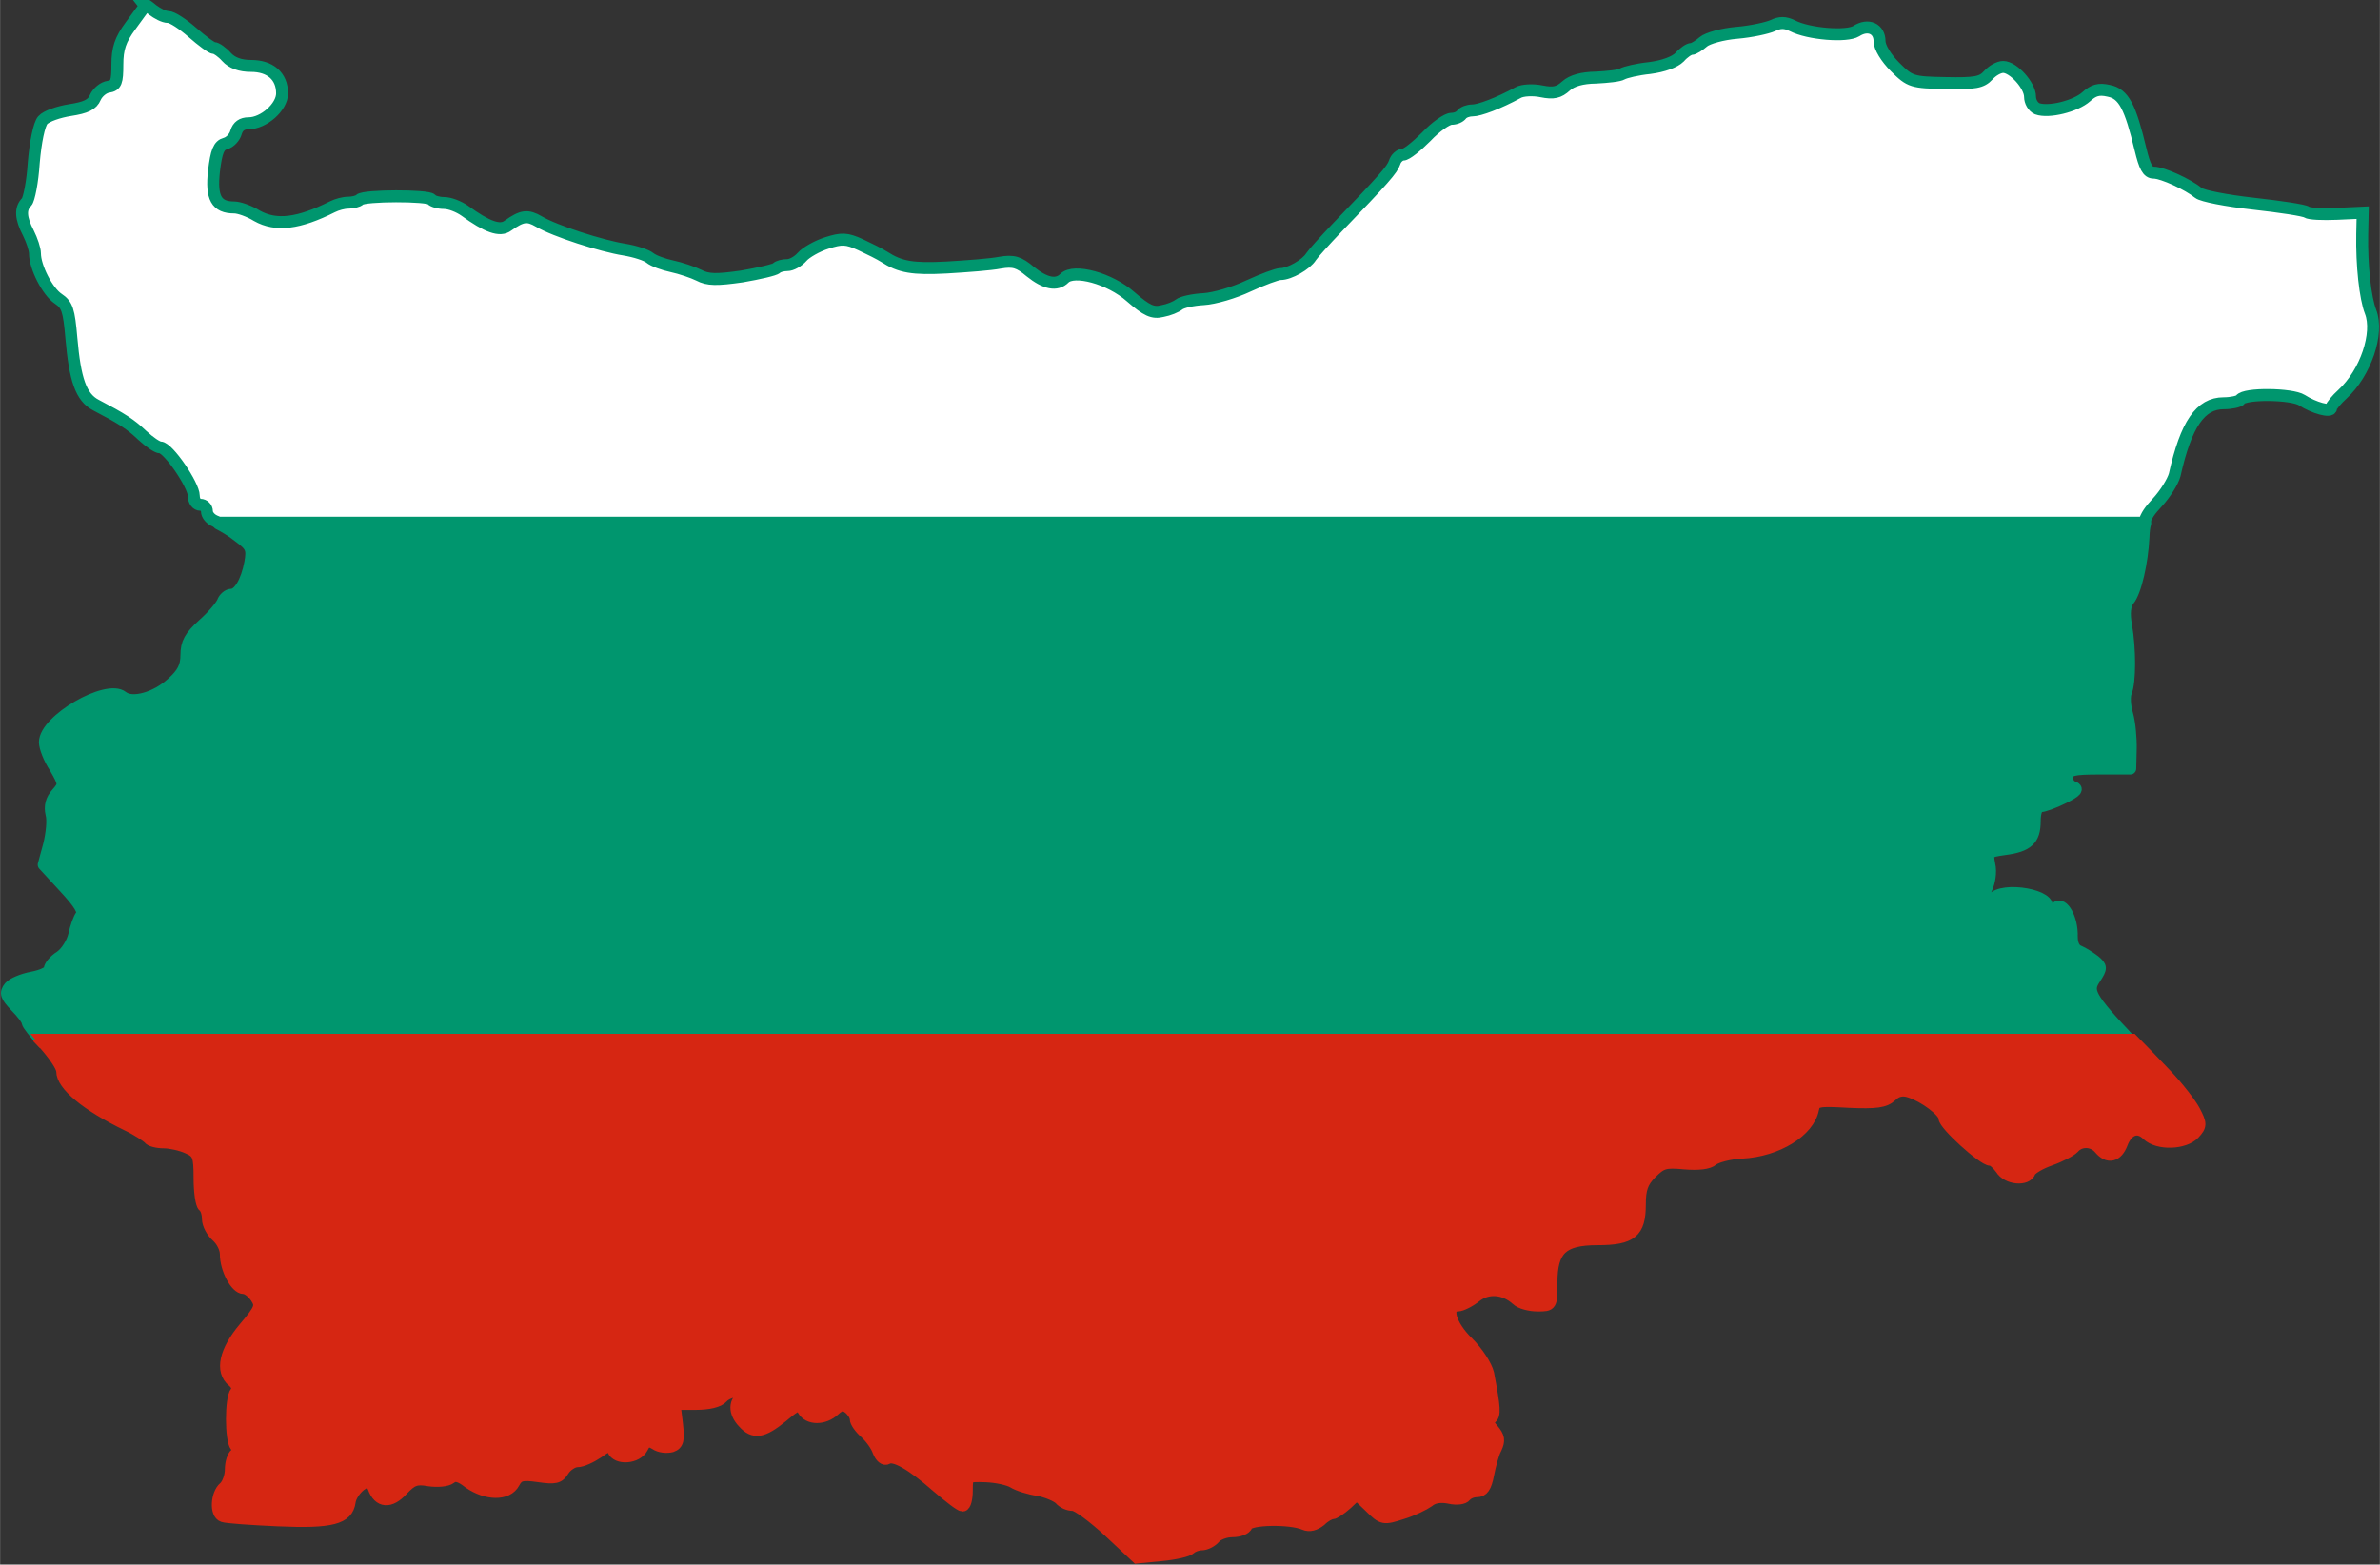 <?xml version="1.0" encoding="UTF-8" standalone="no"?>
<svg
   xmlns:dc="http://purl.org/dc/elements/1.1/"
   xmlns:cc="http://creativecommons.org/ns#"
   xmlns:rdf="http://www.w3.org/1999/02/22-rdf-syntax-ns#"
   xmlns:svg="http://www.w3.org/2000/svg"
   xmlns="http://www.w3.org/2000/svg"
   xmlns:sodipodi="http://sodipodi.sourceforge.net/DTD/sodipodi-0.dtd"
   xmlns:inkscape="http://www.inkscape.org/namespaces/inkscape"
   width="796.979"
   height="523.945"
   viewBox="0 0 3.985 2.62"
   id="svg2"
   version="1.1"
   inkscape:version="0.47 r22583"
   sodipodi:docname="ZZ.svg">
  <rect x="0" y="0" width="3.985" height="2.62" fill="#333333" stroke="none"/>
  <defs
     id="defs12">
    <inkscape:perspective
       sodipodi:type="inkscape:persp3d"
       inkscape:vp_x="0 : 300 : 1"
       inkscape:vp_y="0 : 1000 : 0"
       inkscape:vp_z="1000 : 300 : 1"
       inkscape:persp3d-origin="500 : 200 : 1"
       id="perspective16" />
    <inkscape:perspective
       id="perspective3653"
       inkscape:persp3d-origin="0.5 : 0.33333333 : 1"
       inkscape:vp_z="1 : 0.5 : 1"
       inkscape:vp_y="0 : 1000 : 0"
       inkscape:vp_x="0 : 0.5 : 1"
       sodipodi:type="inkscape:persp3d" />
    <inkscape:perspective
       id="perspective2824"
       inkscape:persp3d-origin="0.5 : 0.33333333 : 1"
       inkscape:vp_z="1 : 0.5 : 1"
       inkscape:vp_y="0 : 1000 : 0"
       inkscape:vp_x="0 : 0.5 : 1"
       sodipodi:type="inkscape:persp3d" />
    <inkscape:perspective
       id="perspective2837"
       inkscape:persp3d-origin="0.5 : 0.33333333 : 1"
       inkscape:vp_z="1 : 0.5 : 1"
       inkscape:vp_y="0 : 1000 : 0"
       inkscape:vp_x="0 : 0.5 : 1"
       sodipodi:type="inkscape:persp3d" />
    <inkscape:perspective
       id="perspective3597"
       inkscape:persp3d-origin="0.5 : 0.33333333 : 1"
       inkscape:vp_z="1 : 0.5 : 1"
       inkscape:vp_y="0 : 1000 : 0"
       inkscape:vp_x="0 : 0.5 : 1"
       sodipodi:type="inkscape:persp3d" />
    <inkscape:perspective
       id="perspective3610"
       inkscape:persp3d-origin="0.5 : 0.33333333 : 1"
       inkscape:vp_z="1 : 0.5 : 1"
       inkscape:vp_y="0 : 1000 : 0"
       inkscape:vp_x="0 : 0.5 : 1"
       sodipodi:type="inkscape:persp3d" />
  </defs>
  <sodipodi:namedview
     pagecolor="#ffffff"
     bordercolor="#666666"
     borderopacity="1"
     objecttolerance="10"
     gridtolerance="10"
     guidetolerance="10"
     inkscape:pageopacity="0"
     inkscape:pageshadow="2"
     inkscape:window-width="1280"
     inkscape:window-height="1004"
     id="namedview10"
     showgrid="false"
     inkscape:zoom="0.5"
     inkscape:cx="729.47786"
     inkscape:cy="156.15006"
     inkscape:window-x="-8"
     inkscape:window-y="-8"
     inkscape:window-maximized="1"
     inkscape:current-layer="svg2" />
  <path
     style="fill:#ffffff;stroke:#00966e;stroke-width:0.02;stroke-miterlimit:4;stroke-opacity:1;stroke-dasharray:none"
     d="m 0.243,0.01 c -3.2e-4,3.3e-5 -4.8e-4,1.035e-4 -6.25e-4,3.125e-4 -0.001,0.002 -0.012,0.016 -0.024,0.033 -0.017,0.023 -0.022,0.038 -0.022,0.065 0,0.029 -0.002,0.035 -0.015,0.037 -0.008,0.001 -0.018,0.009 -0.022,0.018 -0.005,0.012 -0.016,0.017 -0.042,0.021 -0.019,0.003 -0.04,0.01 -0.046,0.017 -0.006,0.007 -0.012,0.036 -0.015,0.071 -0.002,0.032 -0.008,0.062 -0.012,0.066 -0.011,0.011 -0.01,0.027 0.003,0.052 0.006,0.012 0.011,0.027 0.011,0.034 0,0.023 0.021,0.064 0.039,0.076 0.015,0.01 0.018,0.019 0.022,0.066 0.006,0.069 0.016,0.099 0.041,0.112 0.044,0.023 0.058,0.032 0.078,0.051 0.012,0.011 0.025,0.02 0.03,0.02 0.013,0 0.056,0.063 0.056,0.081 0,0.009 0.005,0.015 0.011,0.015 0.006,0 0.011,0.005 0.011,0.011 0,0.006 0.006,0.013 0.013,0.016 0.002,6.28e-4 0.004,0.002 0.007,0.003 l 3.224,0 c 0.003,-0.012 0.01,-0.021 0.022,-0.034 0.013,-0.014 0.026,-0.035 0.029,-0.046 0.019,-0.085 0.043,-0.12 0.082,-0.12 0.013,0 0.026,-0.003 0.028,-0.006 0.007,-0.011 0.086,-0.01 0.103,7.813e-4 0.02,0.013 0.049,0.021 0.049,0.013 0,-0.003 0.009,-0.014 0.019,-0.023 0.039,-0.036 0.061,-0.102 0.047,-0.138 -0.009,-0.023 -0.015,-0.078 -0.014,-0.13 l 7.813e-4,-0.036 -0.043,0.002 c -0.024,0.001 -0.046,2.1e-4 -0.051,-0.003 -0.004,-0.003 -0.044,-0.009 -0.089,-0.014 -0.045,-0.005 -0.086,-0.013 -0.092,-0.018 -0.017,-0.014 -0.06,-0.034 -0.075,-0.034 -0.01,0 -0.015,-0.01 -0.022,-0.039 -0.017,-0.071 -0.028,-0.093 -0.053,-0.098 -0.017,-0.004 -0.026,-0.001 -0.038,0.01 -0.018,0.016 -0.063,0.027 -0.082,0.02 -0.007,-0.003 -0.012,-0.012 -0.012,-0.02 0,-0.019 -0.028,-0.05 -0.045,-0.05 -0.007,0 -0.018,0.006 -0.025,0.014 -0.011,0.012 -0.022,0.014 -0.071,0.013 -0.056,-0.001 -0.06,-0.002 -0.085,-0.027 -0.015,-0.015 -0.026,-0.033 -0.026,-0.043 0,-0.021 -0.019,-0.03 -0.039,-0.017 -0.016,0.01 -0.08,0.005 -0.107,-0.009 -0.012,-0.006 -0.021,-0.006 -0.033,-1.563e-4 -0.009,0.004 -0.036,0.01 -0.06,0.012 -0.024,0.002 -0.049,0.009 -0.056,0.015 -0.007,0.006 -0.016,0.012 -0.02,0.012 -0.004,0 -0.013,0.006 -0.02,0.014 -0.008,0.008 -0.027,0.015 -0.05,0.018 -0.02,0.002 -0.041,0.007 -0.046,0.01 -0.005,0.003 -0.024,0.005 -0.044,0.006 -0.023,3.34e-4 -0.04,0.005 -0.05,0.014 -0.012,0.011 -0.021,0.013 -0.041,0.009 -0.014,-0.003 -0.032,-0.002 -0.039,0.002 -0.033,0.018 -0.065,0.03 -0.077,0.03 -0.007,0 -0.015,0.003 -0.018,0.007 -0.003,0.004 -0.01,0.007 -0.017,0.007 -0.007,0 -0.026,0.013 -0.042,0.03 -0.016,0.016 -0.033,0.03 -0.039,0.03 -0.005,0 -0.012,0.006 -0.014,0.013 -0.004,0.012 -0.017,0.027 -0.097,0.11 -0.02,0.021 -0.039,0.042 -0.043,0.048 -0.008,0.013 -0.036,0.029 -0.051,0.029 -0.006,0 -0.03,0.009 -0.054,0.02 -0.023,0.011 -0.057,0.021 -0.075,0.022 -0.018,0.001 -0.036,0.005 -0.041,0.009 -0.005,0.004 -0.017,0.009 -0.028,0.011 -0.016,0.004 -0.026,-6.013e-4 -0.053,-0.024 -0.035,-0.031 -0.095,-0.047 -0.111,-0.031 -0.013,0.013 -0.032,0.009 -0.057,-0.011 -0.019,-0.016 -0.028,-0.019 -0.051,-0.015 -0.015,0.003 -0.055,0.006 -0.089,0.008 -0.057,0.003 -0.078,-5.29e-4 -0.105,-0.018 -0.006,-0.004 -0.024,-0.013 -0.039,-0.02 -0.024,-0.011 -0.032,-0.011 -0.057,-0.003 -0.016,0.005 -0.035,0.016 -0.041,0.023 -0.007,0.008 -0.018,0.014 -0.025,0.014 -0.007,0 -0.015,0.002 -0.018,0.005 -0.003,0.003 -0.029,0.009 -0.058,0.014 -0.042,0.006 -0.057,0.006 -0.072,-0.002 -0.01,-0.005 -0.031,-0.012 -0.045,-0.015 -0.014,-0.003 -0.031,-0.009 -0.037,-0.014 -0.006,-0.005 -0.025,-0.011 -0.043,-0.014 -0.038,-0.006 -0.116,-0.031 -0.143,-0.047 -0.019,-0.011 -0.028,-0.01 -0.052,0.007 -0.013,0.01 -0.035,0.002 -0.072,-0.025 -0.01,-0.007 -0.025,-0.013 -0.035,-0.013 -0.009,0 -0.019,-0.003 -0.021,-0.006 -0.005,-0.007 -0.113,-0.007 -0.12,4.687e-4 -0.003,0.003 -0.012,0.005 -0.019,0.005 -0.008,0 -0.019,0.003 -0.027,0.007 -0.056,0.028 -0.094,0.033 -0.126,0.015 -0.013,-0.008 -0.03,-0.014 -0.038,-0.014 -0.03,0 -0.039,-0.016 -0.034,-0.061 0.004,-0.033 0.008,-0.043 0.019,-0.046 0.008,-0.002 0.016,-0.011 0.018,-0.019 0.003,-0.01 0.01,-0.015 0.021,-0.015 0.025,0 0.056,-0.027 0.056,-0.05 0,-0.029 -0.02,-0.046 -0.052,-0.046 -0.018,0 -0.032,-0.005 -0.041,-0.015 -0.007,-0.008 -0.017,-0.015 -0.021,-0.015 -0.004,0 -0.02,-0.012 -0.036,-0.026 -0.016,-0.014 -0.034,-0.026 -0.041,-0.026 -0.007,0 -0.018,-0.006 -0.026,-0.012 -0.007,-0.006 -0.013,-0.01 -0.015,-0.01 z"
     id="rect4" />
  <path
     style="fill:#00966e;fill-opacity:1;stroke:#00966e;stroke-width:0.02;stroke-linejoin:round;stroke-miterlimit:4;stroke-opacity:1;stroke-dasharray:none"
     d="m 0.366,0.877 c 0.008,0.004 0.022,0.012 0.033,0.021 0.022,0.016 0.024,0.021 0.02,0.044 -0.006,0.032 -0.019,0.054 -0.032,0.054 -0.005,0 -0.012,0.006 -0.014,0.012 -0.003,0.007 -0.017,0.024 -0.033,0.038 -0.022,0.02 -0.028,0.031 -0.028,0.051 0,0.019 -0.006,0.031 -0.024,0.047 -0.027,0.025 -0.067,0.036 -0.083,0.023 -0.026,-0.021 -0.13,0.039 -0.13,0.076 0,0.008 0.007,0.027 0.017,0.042 0.016,0.028 0.016,0.029 0.003,0.044 -0.009,0.01 -0.012,0.021 -0.009,0.034 0.003,0.01 6.715e-4,0.033 -0.004,0.052 l -0.009,0.033 0.035,0.038 c 0.025,0.027 0.033,0.04 0.028,0.047 -0.004,0.005 -0.009,0.02 -0.012,0.033 -0.003,0.013 -0.013,0.029 -0.023,0.036 -0.01,0.006 -0.018,0.016 -0.018,0.021 0,0.005 -0.013,0.011 -0.029,0.014 -0.016,0.003 -0.033,0.01 -0.038,0.016 -0.008,0.01 -0.006,0.015 0.01,0.032 0.011,0.011 0.02,0.023 0.02,0.027 0,0.003 0.012,0.018 0.026,0.034 l 3.498,0 C 3.495,1.667 3.494,1.659 3.508,1.638 3.519,1.621 3.519,1.619 3.507,1.609 3.499,1.603 3.488,1.596 3.481,1.593 3.473,1.59 3.469,1.581 3.469,1.568 3.47,1.539 3.454,1.51 3.443,1.52 c -0.01,0.01 -0.023,0.011 -0.017,0.002 0.014,-0.022 -0.073,-0.038 -0.09,-0.016 -0.013,0.017 -0.021,0.003 -0.01,-0.018 0.005,-0.01 0.008,-0.028 0.005,-0.04 -0.004,-0.021 -0.003,-0.022 0.025,-0.026 0.039,-0.005 0.051,-0.016 0.051,-0.047 0,-0.016 0.004,-0.025 0.01,-0.025 0.005,0 0.022,-0.006 0.038,-0.014 0.022,-0.011 0.025,-0.015 0.016,-0.018 -0.007,-0.003 -0.011,-0.011 -0.01,-0.018 0.002,-0.011 0.011,-0.013 0.054,-0.013 l 0.052,0 7.813e-4,-0.033 c 4.199e-4,-0.018 -0.002,-0.044 -0.006,-0.058 -0.004,-0.013 -0.005,-0.03 -0.002,-0.037 0.007,-0.017 0.007,-0.072 3.125e-4,-0.111 -0.004,-0.021 -0.002,-0.035 0.004,-0.043 0.012,-0.014 0.023,-0.064 0.025,-0.105 2.879e-4,-0.009 0.001,-0.017 0.003,-0.024 l -3.226,0 z"
     id="rect6" />
  <path
     style="fill:#d62612;stroke:#d62612;stroke-width:0.02;stroke-linejoin:miter;stroke-miterlimit:4;stroke-opacity:1;stroke-dasharray:none"
     d="m 0.07,1.744 c 0.002,0.002 0.002,0.003 0.004,0.004 0.016,0.018 0.03,0.038 0.03,0.046 0,0.023 0.041,0.057 0.109,0.09 0.017,0.008 0.033,0.019 0.036,0.022 0.002,0.004 0.014,0.007 0.025,0.007 0.011,0 0.029,0.004 0.04,0.009 0.018,0.008 0.02,0.013 0.02,0.051 5e-5,0.023 0.003,0.044 0.007,0.047 0.004,0.003 0.007,0.012 0.007,0.021 0,0.009 0.007,0.022 0.015,0.029 0.008,0.007 0.015,0.02 0.015,0.03 0,0.025 0.017,0.057 0.03,0.057 0.006,3e-5 0.015,0.007 0.021,0.016 0.009,0.014 0.007,0.019 -0.02,0.051 -0.032,0.038 -0.04,0.072 -0.019,0.089 0.007,0.006 0.009,0.013 0.005,0.018 -0.009,0.011 -0.009,0.08 0,0.091 0.005,0.006 0.004,0.01 -6.25e-4,0.013 -0.004,0.003 -0.008,0.014 -0.008,0.026 0,0.011 -0.005,0.025 -0.011,0.03 -0.013,0.011 -0.015,0.044 -0.002,0.048 0.005,0.002 0.046,0.005 0.092,0.007 0.09,0.004 0.116,-0.003 0.12,-0.031 0.001,-0.009 0.009,-0.021 0.018,-0.028 0.015,-0.01 0.016,-0.01 0.022,0.004 0.009,0.025 0.028,0.026 0.048,0.004 0.016,-0.017 0.023,-0.02 0.045,-0.016 0.014,0.002 0.03,7.262e-4 0.036,-0.004 0.007,-0.006 0.016,-0.004 0.031,0.008 0.029,0.02 0.064,0.021 0.075,0 0.007,-0.013 0.013,-0.015 0.041,-0.011 0.028,0.004 0.034,0.003 0.042,-0.01 0.005,-0.008 0.016,-0.015 0.023,-0.015 0.008,0 0.023,-0.007 0.035,-0.015 0.018,-0.013 0.021,-0.013 0.025,-0.004 0.006,0.016 0.04,0.014 0.049,-0.004 0.006,-0.012 0.01,-0.013 0.022,-0.006 0.007,0.005 0.019,0.006 0.027,0.004 0.011,-0.004 0.012,-0.011 0.009,-0.038 l -0.004,-0.033 0.035,0 c 0.022,0 0.039,-0.004 0.045,-0.011 0.005,-0.006 0.018,-0.011 0.029,-0.011 0.017,1.9e-4 0.018,0.001 0.007,0.008 -0.016,0.009 -0.017,0.028 -6.25e-4,0.045 0.017,0.019 0.032,0.017 0.065,-0.01 0.025,-0.021 0.029,-0.022 0.035,-0.011 0.009,0.016 0.035,0.016 0.052,1.56e-4 0.011,-0.01 0.016,-0.01 0.025,-0.003 0.006,0.005 0.011,0.013 0.011,0.018 0,0.005 0.007,0.015 0.016,0.023 0.009,0.008 0.019,0.022 0.022,0.031 0.004,0.01 0.01,0.015 0.015,0.012 0.011,-0.007 0.041,0.01 0.083,0.047 0.02,0.017 0.039,0.032 0.043,0.032 0.004,0 0.007,-0.011 0.007,-0.025 0,-0.025 5.126e-4,-0.025 0.032,-0.024 0.017,6.3e-4 0.038,0.005 0.046,0.01 0.008,0.005 0.027,0.011 0.042,0.013 0.015,0.003 0.031,0.01 0.036,0.015 0.005,0.006 0.014,0.01 0.022,0.01 0.007,0 0.034,0.02 0.06,0.044 l 0.047,0.044 0.041,-0.004 c 0.022,-0.002 0.044,-0.007 0.048,-0.011 0.004,-0.004 0.013,-0.007 0.019,-0.007 0.007,0 0.017,-0.005 0.022,-0.011 0.005,-0.006 0.018,-0.011 0.03,-0.011 0.011,0 0.022,-0.004 0.024,-0.01 0.004,-0.011 0.073,-0.012 0.096,-0.002 0.009,0.004 0.018,0.001 0.027,-0.006 0.007,-0.007 0.016,-0.012 0.02,-0.012 0.003,0 0.014,-0.007 0.024,-0.016 l 0.017,-0.016 0.022,0.021 c 0.021,0.021 0.023,0.021 0.054,0.011 0.017,-0.005 0.037,-0.015 0.044,-0.02 0.008,-0.007 0.02,-0.009 0.035,-0.006 0.013,0.003 0.024,0.001 0.027,-0.003 0.003,-0.004 0.011,-0.008 0.019,-0.008 0.01,0 0.015,-0.007 0.019,-0.028 0.003,-0.015 0.008,-0.035 0.013,-0.044 0.006,-0.013 0.005,-0.019 -0.005,-0.031 -0.009,-0.01 -0.01,-0.016 -0.004,-0.019 0.008,-0.005 0.007,-0.017 -0.004,-0.075 -0.003,-0.013 -0.018,-0.036 -0.034,-0.052 -0.03,-0.029 -0.039,-0.062 -0.017,-0.062 0.006,0 0.02,-0.007 0.03,-0.015 0.02,-0.016 0.048,-0.014 0.069,0.005 0.006,0.006 0.022,0.01 0.035,0.01 0.023,0 0.023,-2.225e-4 0.023,-0.038 0,-0.056 0.018,-0.073 0.077,-0.073 0.057,0 0.071,-0.012 0.071,-0.058 0,-0.026 0.004,-0.038 0.019,-0.053 0.017,-0.017 0.023,-0.019 0.055,-0.016 0.024,0.002 0.041,1.96e-4 0.048,-0.006 0.006,-0.005 0.028,-0.011 0.049,-0.012 0.059,-0.003 0.112,-0.036 0.119,-0.073 0.003,-0.014 0.008,-0.015 0.06,-0.012 0.046,0.002 0.06,1.5e-5 0.071,-0.01 0.009,-0.009 0.019,-0.011 0.031,-0.007 0.025,0.008 0.058,0.033 0.058,0.044 0,0.011 0.065,0.07 0.077,0.07 0.005,0 0.012,0.007 0.018,0.015 0.01,0.017 0.043,0.02 0.048,0.005 0.002,-0.005 0.017,-0.014 0.034,-0.02 0.017,-0.006 0.034,-0.015 0.039,-0.02 0.011,-0.013 0.032,-0.013 0.044,0.001 0.014,0.017 0.029,0.013 0.037,-0.008 0.009,-0.024 0.027,-0.031 0.043,-0.015 0.018,0.017 0.062,0.015 0.078,-0.002 0.012,-0.013 0.012,-0.016 4.686e-4,-0.038 -0.007,-0.013 -0.028,-0.04 -0.047,-0.06 -0.023,-0.024 -0.041,-0.043 -0.057,-0.059 l -3.498,0 5.038e-4,5.957e-4 z"
     id="rect8"
     sodipodi:nodetypes="csssssscsssssssssssssscsssssssssssssssscccsssssssssssssssssssscccsssssssscccssssssssscssssssssssssscssssssssssssssccc" />
</svg>
